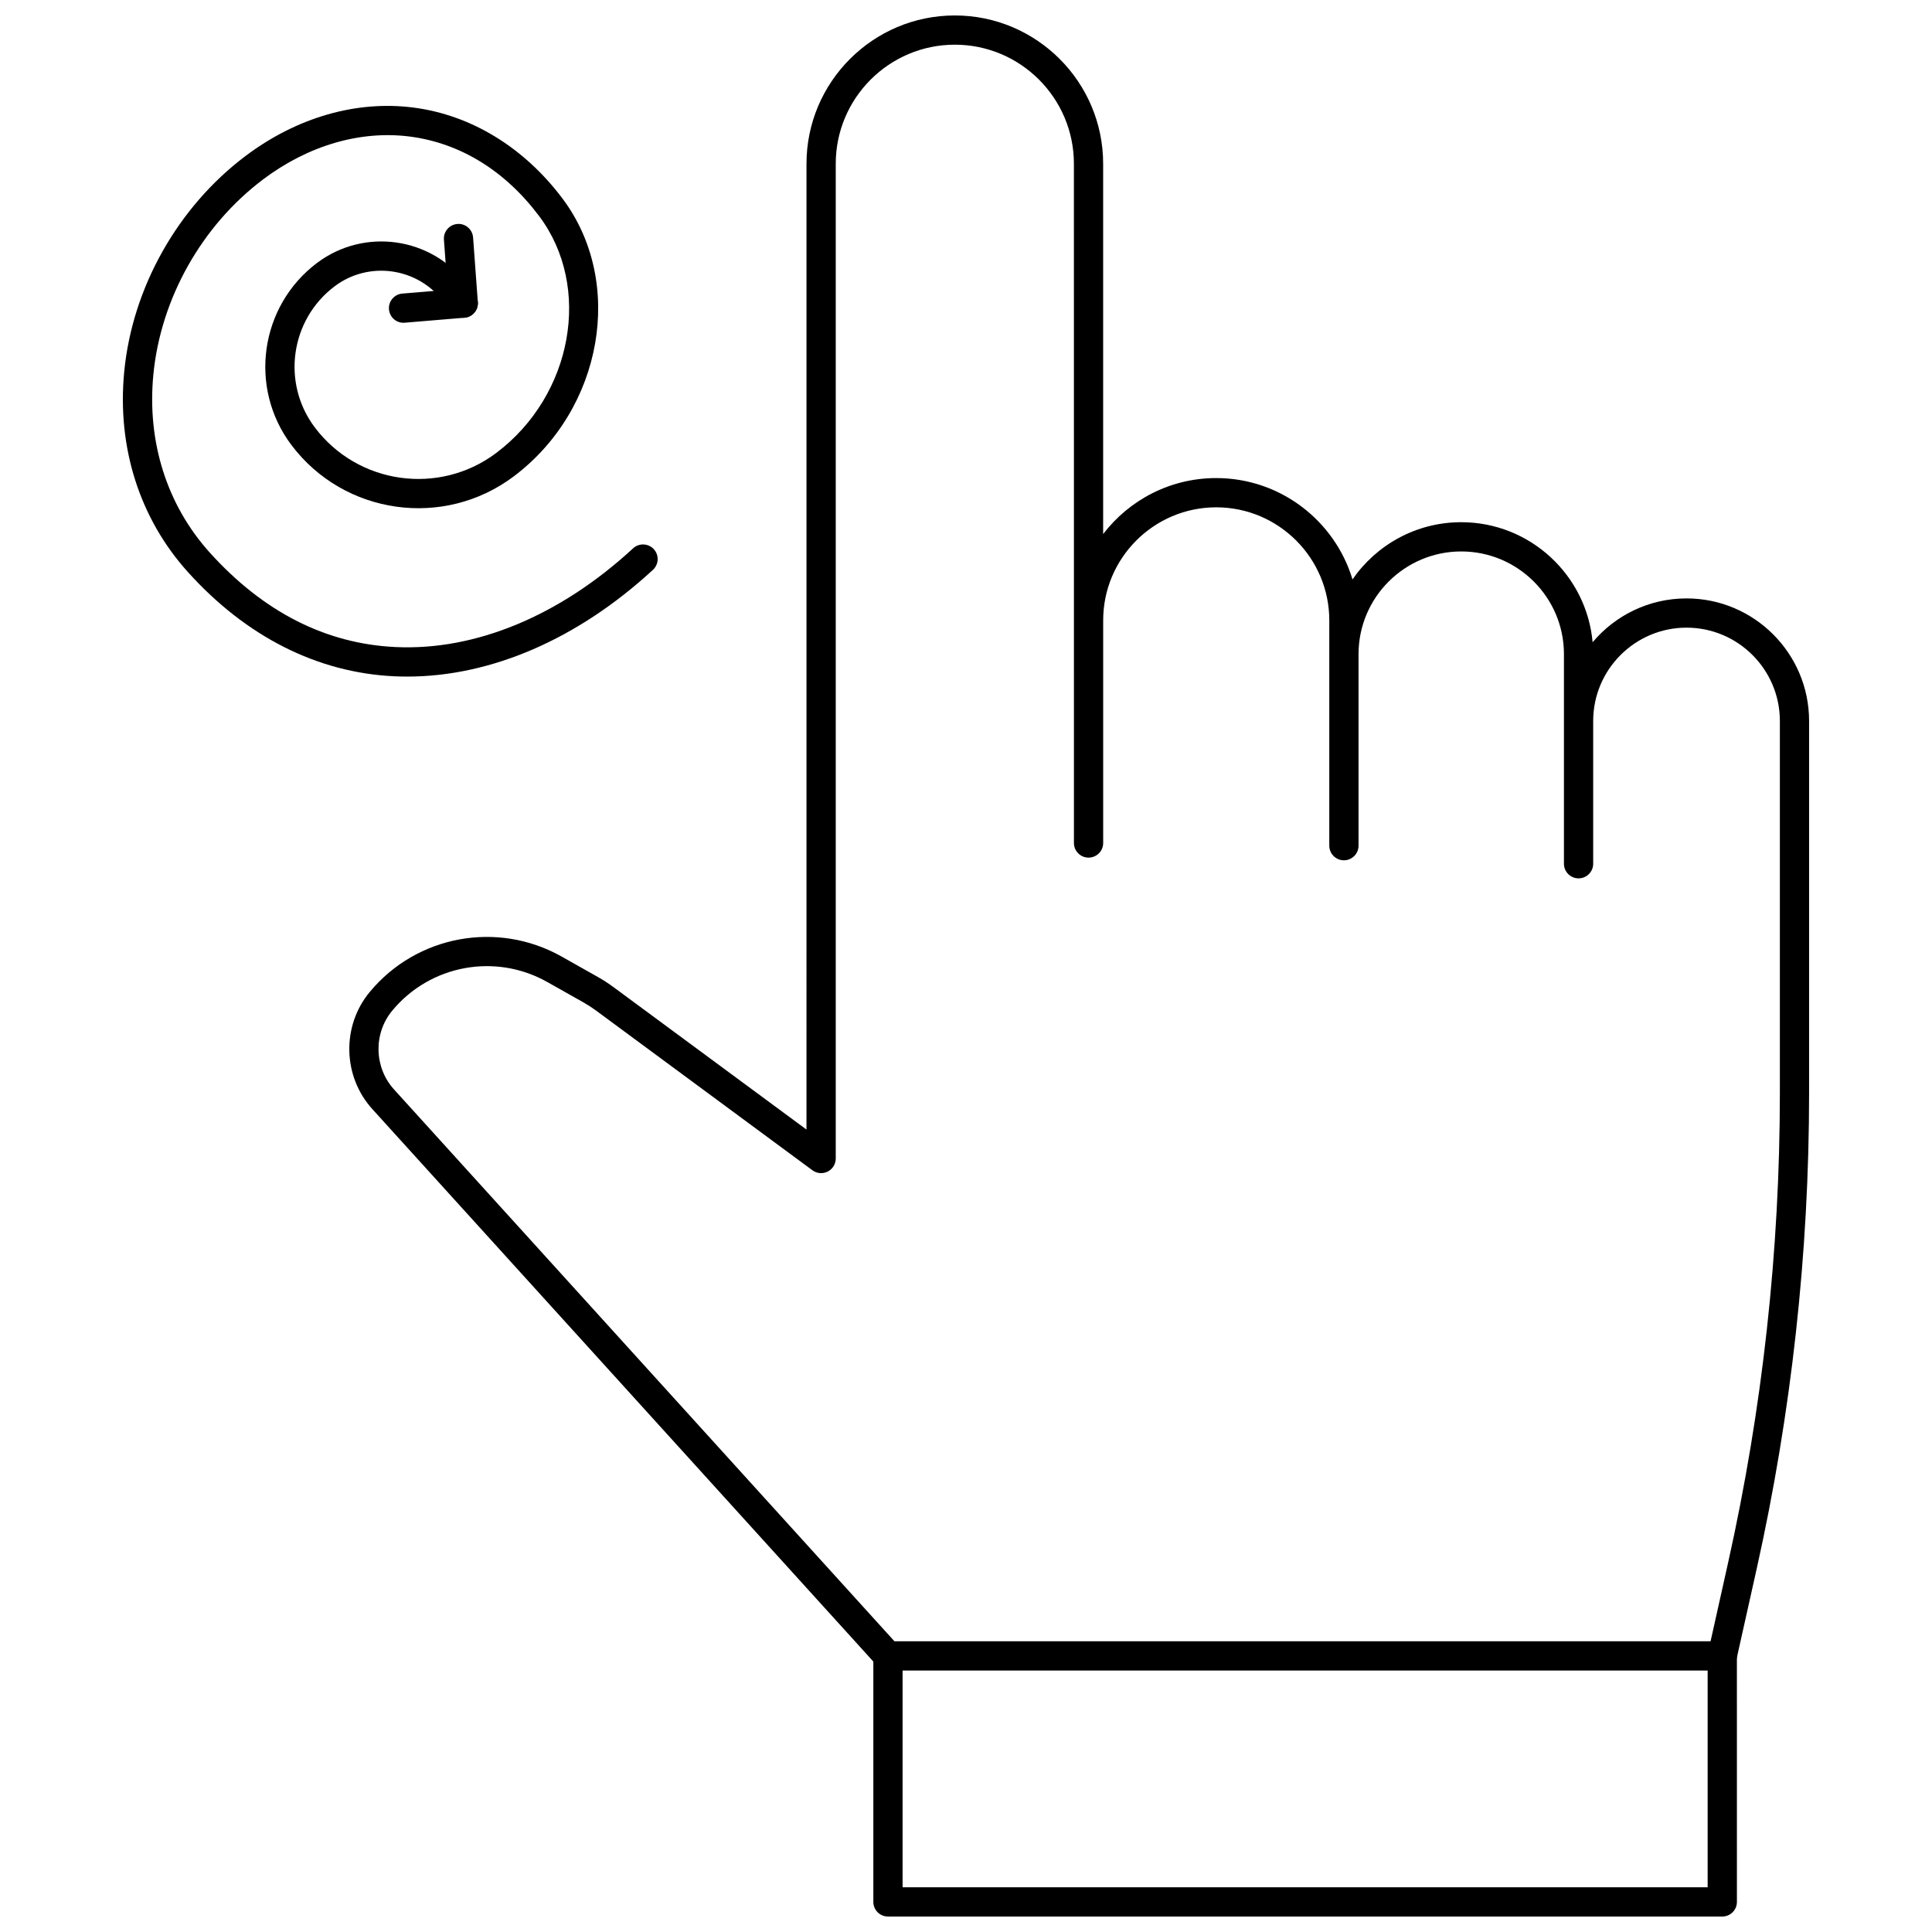 <?xml version="1.0" encoding="UTF-8"?>
<!-- Uploaded to: ICON Repo, www.iconrepo.com, Generator: ICON Repo Mixer Tools -->
<svg width="800px" height="800px" version="1.1" viewBox="144 144 512 512" xmlns="http://www.w3.org/2000/svg">
 <defs>
  <clipPath id="b">
   <path d="m236 148.09h388v438.91h-388z"/>
  </clipPath>
  <clipPath id="a">
   <path d="m375 578h230v73.902h-230z"/>
  </clipPath>
 </defs>
 <g clip-path="url(#b)">
  <path d="m600.42 586.71h-221.1c-1.094 0-2.137-0.461-2.871-1.273l-133.77-147.51c-7.879-8.688-8.172-22.043-0.68-31.062 12.461-15.008 33.844-18.941 50.832-9.371l9.574 5.398c1.41 0.793 2.805 1.695 4.144 2.68l51.176 37.773 0.004-255.94c0-21.676 17.633-39.309 39.305-39.309 21.676 0 39.312 17.633 39.312 39.309v98.125c6.898-9.016 17.762-14.836 29.961-14.836 17.023 0 31.449 11.34 36.121 26.859 6.312-9.152 16.871-15.164 28.809-15.164 18.219 0 33.227 14.004 34.824 31.809 5.965-7.098 14.906-11.613 24.879-11.613 17.914 0 32.488 14.574 32.488 32.488v98.621c0 42.352-4.68 84.785-13.902 126.12l-5.328 23.871c-0.391 1.766-1.965 3.027-3.777 3.027zm-219.38-7.754h216.28l4.648-20.84c9.102-40.781 13.715-82.648 13.715-124.43v-98.617c0-13.641-11.098-24.734-24.734-24.734-13.641 0-24.738 11.098-24.738 24.734v37.828c0 2.141-1.734 3.875-3.875 3.875s-3.875-1.734-3.875-3.875v-55.543c0-15.008-12.211-27.215-27.215-27.215-15.008 0-27.219 12.211-27.219 27.215v50.758c0 2.141-1.734 3.875-3.875 3.875-2.141 0-3.875-1.734-3.875-3.875v-59.707c0-16.52-13.441-29.961-29.961-29.961-16.523 0-29.961 13.441-29.961 29.961v58.996c0 2.141-1.734 3.875-3.875 3.875-2.141 0-3.875-1.734-3.875-3.875l-0.008-180c0-17.402-14.156-31.559-31.559-31.559-17.398 0-31.555 14.156-31.555 31.555v263.62c0 1.461-0.824 2.801-2.129 3.461-1.309 0.664-2.871 0.527-4.047-0.34l-57.352-42.332c-1.082-0.793-2.207-1.523-3.348-2.168l-9.578-5.398c-13.734-7.734-30.996-4.555-41.062 7.57-5.043 6.074-4.848 15.059 0.457 20.906z"/>
 </g>
 <g clip-path="url(#a)">
  <path d="m600.42 651.9h-221.1c-2.141 0-3.875-1.734-3.875-3.875v-65.199c0-2.141 1.734-3.875 3.875-3.875 2.141 0 3.875 1.734 3.875 3.875v61.324h213.35v-61.324c0-2.141 1.734-3.875 3.875-3.875s3.875 1.734 3.875 3.875l0.004 65.199c0 2.141-1.734 3.875-3.875 3.875z"/>
 </g>
 <path d="m251.91 323.3c-1.148 0-2.285-0.027-3.426-0.078-20.363-0.945-39.285-10.508-54.715-27.652-12.801-14.219-18.785-33.062-16.852-53.059 2.148-22.262 14.164-43.633 32.145-57.168 13.605-10.246 29.418-14.793 44.547-12.832 15.234 1.98 29.234 10.523 39.426 24.062 16.66 22.137 10.77 55.863-12.867 73.66-18.547 13.961-44.992 10.234-58.949-8.312-11.426-15.176-8.371-36.82 6.805-48.246 12.484-9.395 30.285-6.887 39.684 5.594l2.109 2.672c1.324 1.68 1.035 4.117-0.645 5.441-1.676 1.324-4.113 1.035-5.441-0.645l-2.16-2.738c-6.879-9.129-19.812-10.957-28.879-4.133-11.762 8.855-14.129 25.629-5.273 37.391 11.387 15.133 32.961 18.168 48.094 6.781 20.281-15.266 25.473-44.031 11.34-62.805-9.055-12.031-20.895-19.309-34.234-21.043-13.086-1.68-26.906 2.328-38.883 11.344-16.273 12.25-27.148 31.586-29.094 51.723-1.719 17.805 3.57 34.543 14.898 47.125 14.215 15.793 30.805 24.234 49.312 25.094 21.191 0.996 43.578-8.309 62.93-26.168 1.578-1.445 4.023-1.348 5.477 0.223s1.352 4.023-0.219 5.477c-19.871 18.332-42.867 28.293-65.129 28.293z"/>
 <path d="m250.94 229.54c-1.996 0-3.691-1.527-3.859-3.555-0.18-2.129 1.406-4.004 3.539-4.184l12-1.004-0.977-13.297c-0.156-2.133 1.449-3.992 3.582-4.148 2.133-0.164 3.992 1.449 4.148 3.582l1.258 17.121c0.156 2.121-1.426 3.969-3.543 4.144l-15.824 1.32c-0.109 0.016-0.219 0.02-0.324 0.02z"/>
</svg>